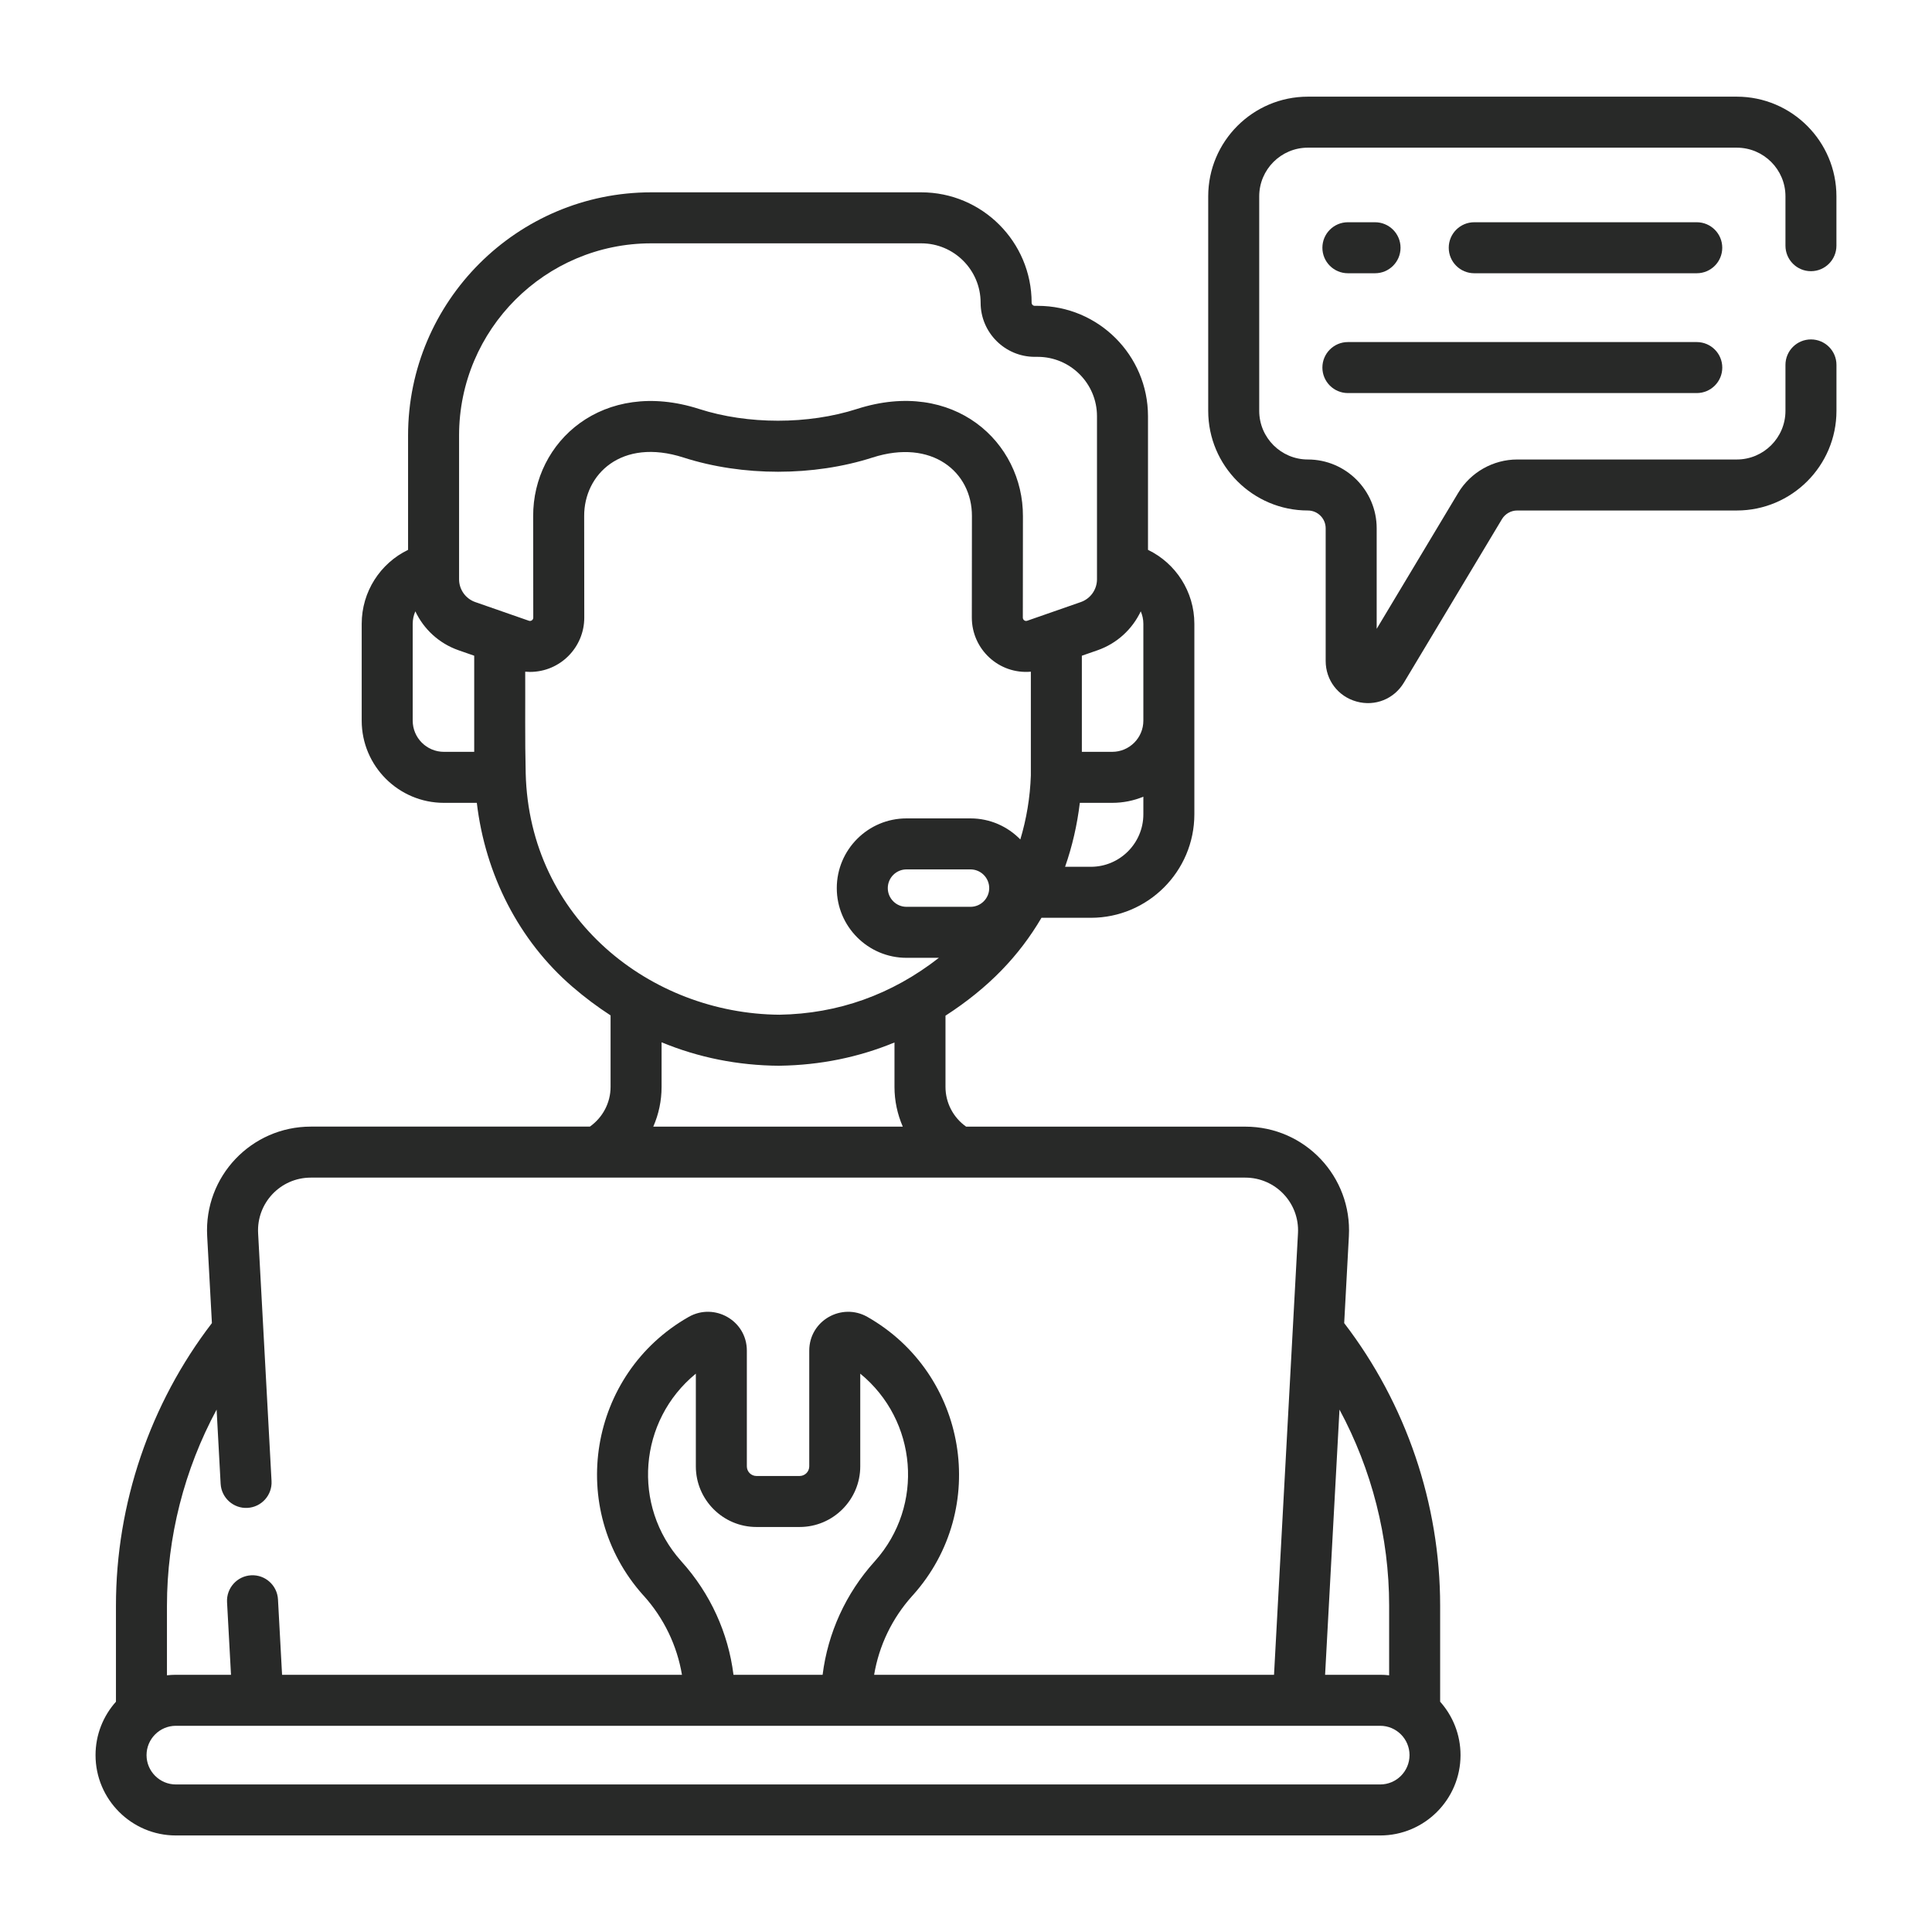 <svg width="60" height="60" viewBox="0 0 60 60" fill="none" xmlns="http://www.w3.org/2000/svg">
<path d="M52.694 6.902H45.784C45.347 6.902 44.992 7.257 44.992 7.694C44.992 8.132 45.347 8.486 45.784 8.486H52.694C53.132 8.486 53.486 8.132 53.486 7.694C53.486 7.257 53.132 6.902 52.694 6.902Z" fill="#282928"/>
<path d="M41.86 8.486H42.703C43.14 8.486 43.495 8.132 43.495 7.694C43.495 7.257 43.14 6.902 42.703 6.902H41.86C41.423 6.902 41.068 7.257 41.068 7.694C41.068 8.132 41.423 8.486 41.86 8.486Z" fill="#282928"/>
<path d="M41.86 12.207H52.695C53.132 12.207 53.487 11.852 53.487 11.415C53.487 10.978 53.132 10.623 52.695 10.623H41.86C41.423 10.623 41.068 10.978 41.068 11.415C41.068 11.852 41.423 12.207 41.86 12.207Z" fill="#282928"/>
<path d="M44.725 49.865C44.725 46.701 43.668 43.597 41.745 41.09L41.891 38.386C41.991 36.546 40.531 34.989 38.673 34.989H30.004C29.605 34.707 29.363 34.249 29.363 33.755V31.543C30.707 30.674 31.651 29.683 32.344 28.503H33.877C35.65 28.503 37.092 27.06 37.092 25.287V19.373C37.092 18.375 36.515 17.493 35.652 17.076V12.925C35.652 11.035 34.115 9.498 32.225 9.498H32.136C32.082 9.498 32.038 9.454 32.038 9.4C32.038 7.51 30.501 5.973 28.611 5.973H20.224C16.06 5.973 12.673 9.36 12.673 13.523V17.076C11.81 17.493 11.233 18.375 11.233 19.373V22.381C11.233 23.788 12.378 24.933 13.785 24.933H14.808C15.072 27.171 16.122 29.215 17.767 30.636C18.153 30.97 18.552 31.268 18.962 31.534V33.754C18.962 34.247 18.719 34.705 18.319 34.988H9.652C7.809 34.988 6.333 36.531 6.434 38.386L6.581 41.09C4.657 43.597 3.601 46.701 3.601 49.865V52.848C3.207 53.289 2.967 53.87 2.967 54.507C2.967 55.883 4.087 57.002 5.462 57.002H42.863C44.239 57.002 45.358 55.882 45.358 54.507C45.358 53.87 45.118 53.289 44.725 52.848V49.865ZM43.141 49.865V52.028C43.05 52.017 42.957 52.012 42.863 52.012H41.152L41.599 43.776C42.601 45.638 43.141 47.736 43.141 49.865ZM35.427 18.986C35.479 19.105 35.508 19.236 35.508 19.373V22.381C35.508 22.915 35.074 23.349 34.54 23.349H33.598V20.364L34.086 20.194C34.69 19.983 35.165 19.54 35.427 18.986ZM30.14 28.162H28.152C27.832 28.162 27.571 27.901 27.571 27.581C27.571 27.261 27.832 27 28.152 27H30.14C30.46 27 30.721 27.261 30.721 27.581C30.721 27.901 30.46 28.162 30.14 28.162ZM33.877 26.919H33.077C33.3 26.283 33.453 25.617 33.535 24.933H34.54C34.883 24.933 35.21 24.865 35.508 24.742V25.288C35.508 26.187 34.777 26.919 33.877 26.919ZM14.257 13.523C14.257 10.233 16.934 7.557 20.224 7.557H28.611C29.628 7.557 30.454 8.384 30.454 9.4C30.454 10.328 31.209 11.082 32.136 11.082H32.225C33.242 11.082 34.068 11.909 34.068 12.925V17.99C34.068 18.309 33.866 18.593 33.565 18.698L31.901 19.278C31.834 19.301 31.765 19.253 31.765 19.18L31.768 16.033C31.777 13.736 29.627 11.733 26.613 12.701C25.098 13.188 23.222 13.187 21.712 12.701C18.73 11.743 16.548 13.71 16.558 16.031L16.561 19.181C16.561 19.253 16.491 19.301 16.425 19.278L14.76 18.698C14.459 18.593 14.257 18.309 14.257 17.99L14.257 13.523ZM12.817 22.381V19.373C12.817 19.236 12.846 19.105 12.899 18.986C13.161 19.54 13.636 19.983 14.24 20.194L14.727 20.364V23.349H13.786C13.252 23.349 12.817 22.915 12.817 22.381ZM16.326 24.018C16.3 22.977 16.316 21.872 16.311 20.86C16.36 20.864 16.409 20.867 16.458 20.867C17.399 20.867 18.147 20.102 18.145 19.178L18.142 16.026C18.136 14.741 19.29 13.586 21.227 14.209C23.064 14.799 25.267 14.797 27.098 14.209C28.944 13.616 30.19 14.66 30.184 16.029L30.181 19.178C30.18 20.16 31.019 20.947 32.014 20.86V24.082C31.991 24.767 31.878 25.435 31.687 26.07C31.294 25.667 30.746 25.416 30.14 25.416H28.152C26.958 25.416 25.987 26.387 25.987 27.581C25.987 28.775 26.958 29.746 28.152 29.746H29.158C27.695 30.888 26.032 31.483 24.204 31.513C20.206 31.481 16.44 28.528 16.326 24.018ZM20.546 33.755V32.369C21.691 32.843 22.912 33.089 24.202 33.098H24.208C24.212 33.098 24.216 33.098 24.22 33.097C25.476 33.078 26.665 32.835 27.779 32.375V33.755C27.779 34.187 27.87 34.605 28.037 34.989H20.288C20.456 34.605 20.546 34.187 20.546 33.755ZM6.727 43.776L6.852 46.081C6.876 46.517 7.25 46.853 7.685 46.829C8.122 46.805 8.457 46.432 8.433 45.995L8.016 38.3C7.965 37.364 8.708 36.572 9.652 36.572H38.673C39.611 36.572 40.361 37.357 40.31 38.3L39.566 52.012H27.147C27.298 51.107 27.705 50.256 28.333 49.559L28.356 49.534C30.753 46.852 30.035 42.658 26.937 40.897C26.142 40.446 25.132 41.009 25.132 41.946V45.539C25.132 45.704 24.998 45.838 24.833 45.838H23.492C23.328 45.838 23.194 45.704 23.194 45.539V41.946C23.194 41.011 22.186 40.445 21.389 40.897C18.281 42.663 17.578 46.858 19.972 49.537L19.993 49.559C20.62 50.256 21.027 51.107 21.179 52.012H8.76L8.633 49.67C8.609 49.234 8.236 48.898 7.799 48.922C7.363 48.946 7.028 49.319 7.051 49.756L7.174 52.012H5.462C5.368 52.012 5.276 52.018 5.185 52.028V49.865C5.185 47.736 5.724 45.638 6.727 43.776ZM22.779 52.012C22.617 50.714 22.061 49.489 21.17 48.5L21.151 48.478C19.621 46.767 19.826 44.12 21.61 42.66V45.539C21.61 46.577 22.454 47.422 23.492 47.422H24.833C25.871 47.422 26.716 46.577 26.716 45.539V42.66C28.488 44.11 28.715 46.755 27.173 48.48L27.156 48.499C26.265 49.489 25.709 50.714 25.547 52.012H22.779ZM42.863 55.418H5.462C4.96 55.418 4.551 55.009 4.551 54.507C4.551 54.005 4.96 53.596 5.462 53.596H42.863C43.366 53.596 43.774 54.005 43.774 54.507C43.774 55.009 43.366 55.418 42.863 55.418Z" fill="#282928"/>
<path d="M56.24 8.422C56.678 8.422 57.032 8.067 57.032 7.63V6.097C57.032 4.39 55.644 3.002 53.937 3.002H40.617C38.91 3.002 37.522 4.39 37.522 6.097V12.759C37.522 14.466 38.91 15.854 40.617 15.854C40.922 15.854 41.17 16.102 41.17 16.407V20.527C41.17 21.122 41.556 21.629 42.129 21.787C42.706 21.947 43.295 21.707 43.599 21.2L46.644 16.123C46.743 15.957 46.925 15.854 47.118 15.854H53.937C55.644 15.854 57.033 14.466 57.033 12.759V11.332C57.033 10.895 56.678 10.541 56.241 10.541C55.803 10.541 55.449 10.895 55.449 11.332V12.759C55.449 13.592 54.771 14.27 53.937 14.27H47.118C46.371 14.27 45.669 14.668 45.285 15.308L42.754 19.529V16.407C42.754 15.229 41.795 14.27 40.617 14.27C39.784 14.27 39.106 13.592 39.106 12.759V6.097C39.106 5.264 39.784 4.586 40.617 4.586H53.937C54.771 4.586 55.449 5.264 55.449 6.097V7.63C55.449 8.067 55.803 8.422 56.24 8.422Z" fill="#282928"/>
</svg>
